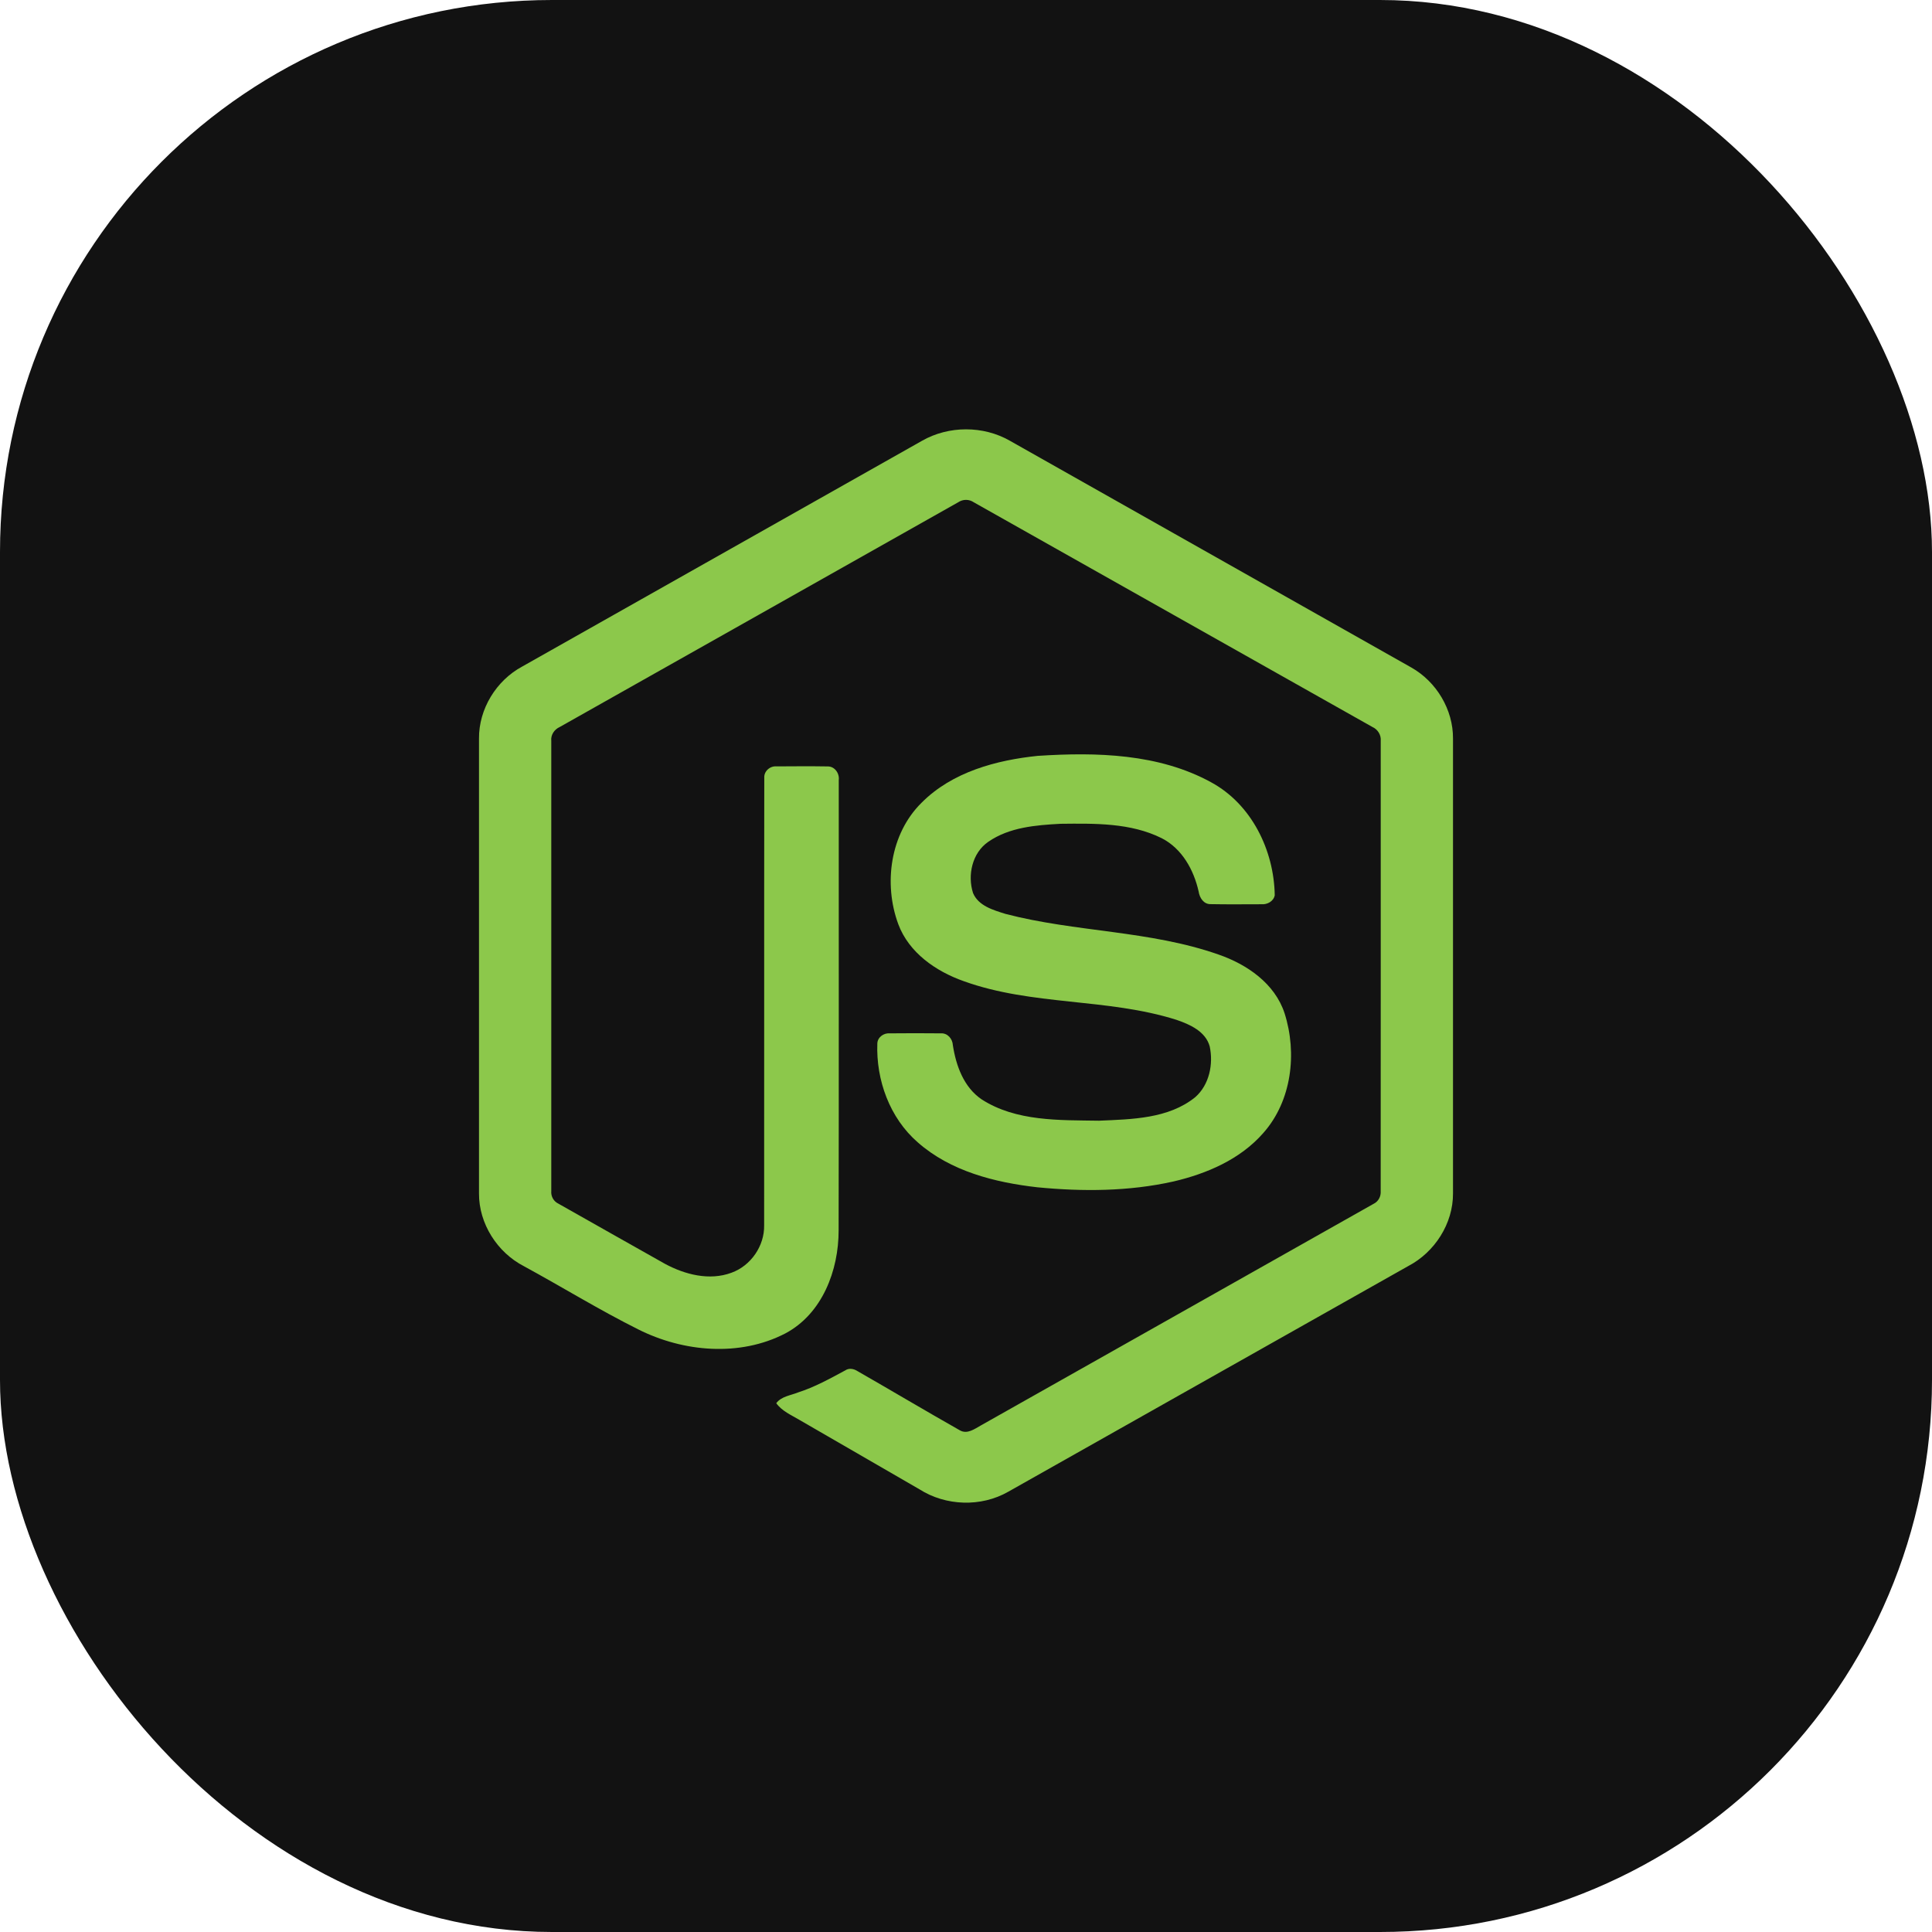 <svg width="56" height="56" viewBox="0 0 56 56" fill="none" xmlns="http://www.w3.org/2000/svg">
<rect width="56" height="56" rx="16" fill="#121212"/>
<path d="M26.726 12.776C27.498 12.335 28.502 12.333 29.273 12.776C33.151 14.967 37.029 17.155 40.906 19.347C41.636 19.758 42.123 20.57 42.116 21.41V34.592C42.121 35.467 41.585 36.298 40.816 36.699C36.951 38.878 33.088 41.06 29.224 43.239C28.437 43.689 27.412 43.654 26.649 43.167C25.491 42.495 24.33 41.827 23.171 41.156C22.934 41.015 22.667 40.903 22.5 40.673C22.648 40.474 22.912 40.449 23.127 40.362C23.611 40.208 24.055 39.961 24.499 39.722C24.611 39.645 24.749 39.674 24.856 39.743C25.847 40.311 26.829 40.896 27.823 41.459C28.035 41.581 28.25 41.418 28.431 41.317C32.224 39.174 36.021 37.038 39.813 34.894C39.954 34.827 40.031 34.678 40.02 34.524C40.023 30.175 40.021 25.826 40.021 21.477C40.037 21.303 39.936 21.142 39.778 21.071C35.927 18.902 32.078 16.73 28.227 14.56C28.16 14.514 28.081 14.489 28 14.489C27.919 14.489 27.84 14.514 27.773 14.559C23.922 16.73 20.074 18.904 16.223 21.073C16.066 21.144 15.96 21.302 15.979 21.477C15.979 25.826 15.979 30.175 15.979 34.524C15.972 34.599 15.989 34.675 16.026 34.74C16.063 34.806 16.12 34.858 16.188 34.89C17.216 35.473 18.245 36.052 19.273 36.632C19.852 36.944 20.563 37.129 21.202 36.891C21.765 36.688 22.16 36.114 22.149 35.516C22.154 31.193 22.146 26.869 22.153 22.547C22.139 22.355 22.321 22.196 22.508 22.214C23.001 22.211 23.496 22.207 23.989 22.215C24.195 22.211 24.337 22.417 24.312 22.611C24.31 26.961 24.317 31.312 24.308 35.662C24.31 36.822 23.834 38.083 22.761 38.651C21.44 39.335 19.807 39.19 18.502 38.534C17.372 37.97 16.293 37.304 15.183 36.7C14.412 36.301 13.879 35.466 13.884 34.592V21.41C13.876 20.552 14.383 19.726 15.135 19.321C18.999 17.14 22.863 14.958 26.726 12.776Z" fill="#8CC84B"/>
<path d="M30.097 21.908C31.783 21.799 33.587 21.843 35.103 22.674C36.278 23.31 36.928 24.645 36.949 25.95C36.916 26.125 36.733 26.223 36.565 26.21C36.076 26.21 35.587 26.217 35.097 26.207C34.89 26.215 34.77 26.024 34.743 25.841C34.603 25.216 34.263 24.598 33.675 24.297C32.773 23.846 31.728 23.868 30.744 23.878C30.026 23.916 29.254 23.978 28.646 24.4C28.179 24.72 28.038 25.366 28.204 25.885C28.361 26.259 28.792 26.379 29.145 26.49C31.176 27.021 33.328 26.968 35.32 27.668C36.145 27.953 36.952 28.507 37.234 29.37C37.604 30.528 37.442 31.911 36.618 32.84C35.95 33.605 34.978 34.021 34.008 34.247C32.717 34.535 31.378 34.542 30.067 34.414C28.835 34.274 27.552 33.95 26.601 33.111C25.788 32.404 25.39 31.304 25.43 30.241C25.439 30.062 25.618 29.937 25.79 29.952C26.282 29.948 26.774 29.946 27.267 29.952C27.463 29.938 27.609 30.108 27.619 30.294C27.71 30.888 27.934 31.512 28.452 31.865C29.453 32.511 30.709 32.466 31.855 32.484C32.804 32.442 33.87 32.43 34.645 31.802C35.053 31.444 35.174 30.845 35.064 30.33C34.944 29.895 34.489 29.693 34.099 29.56C32.094 28.926 29.917 29.156 27.932 28.439C27.126 28.154 26.346 27.615 26.037 26.787C25.604 25.615 25.802 24.165 26.712 23.268C27.599 22.375 28.88 22.031 30.097 21.907V21.908Z" fill="#8CC84B"/>
</svg>
